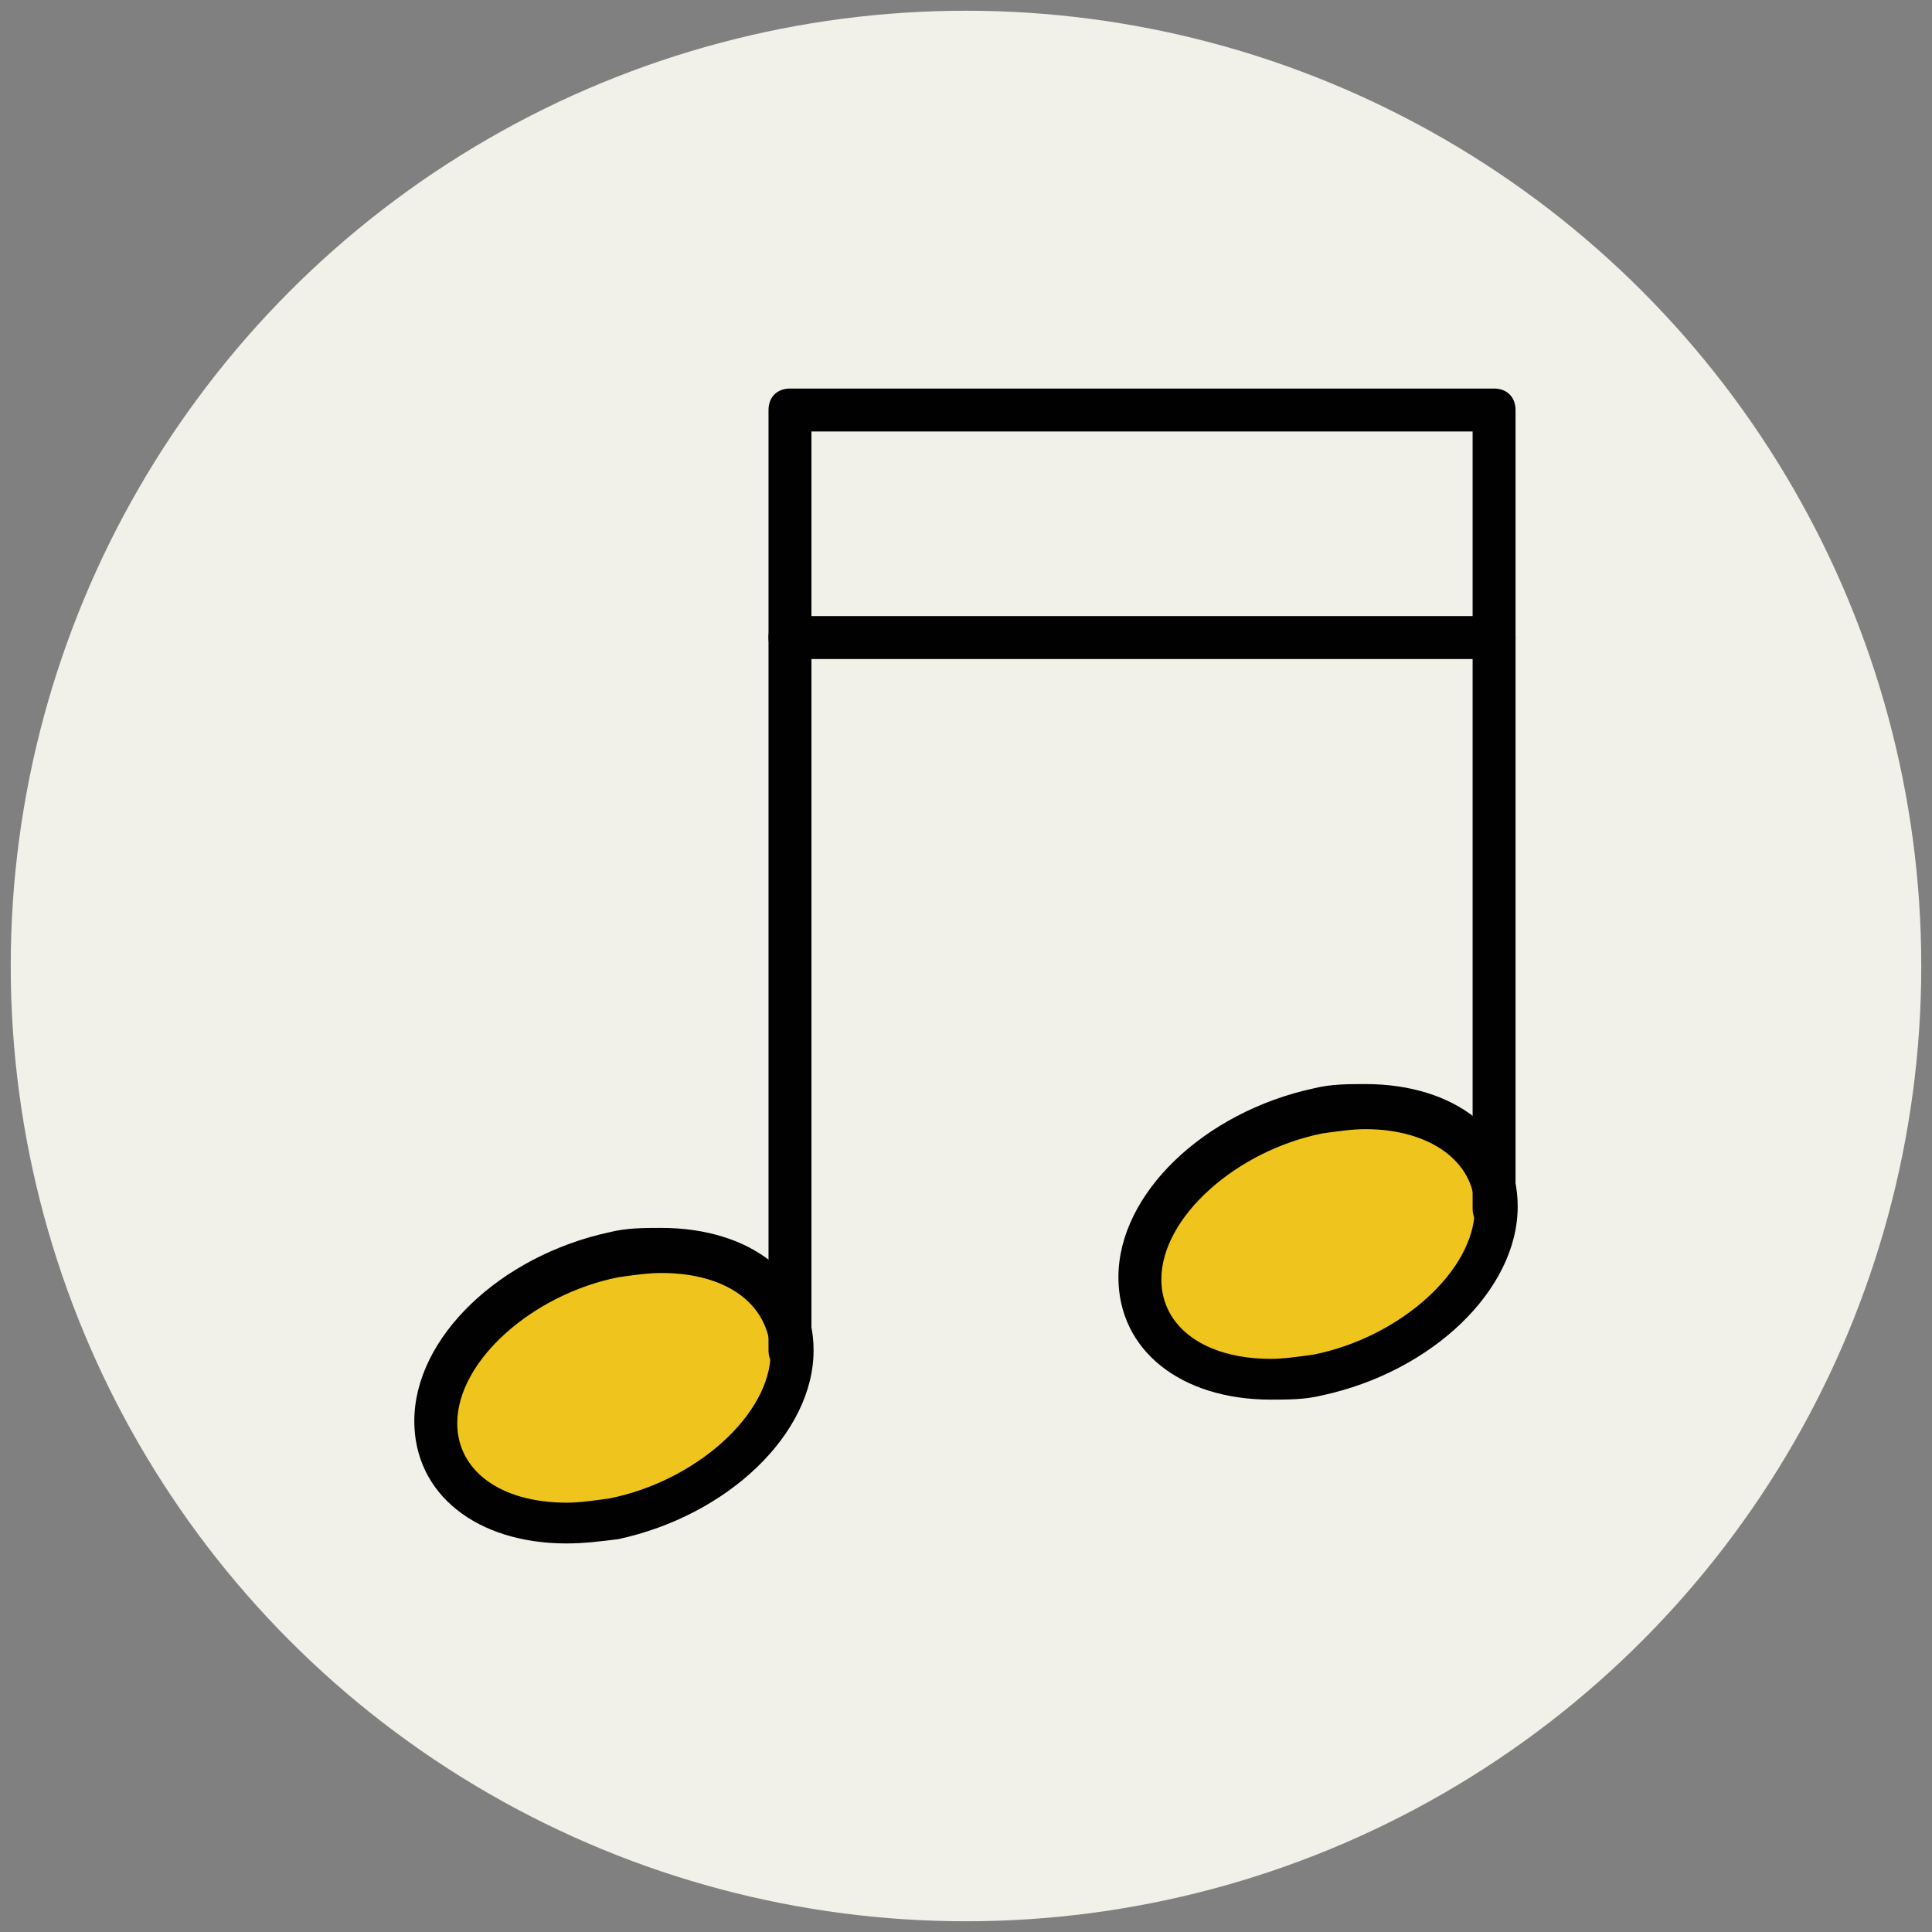 <?xml version="1.0" encoding="utf-8"?>
<!-- Generator: Adobe Illustrator 18.0.0, SVG Export Plug-In . SVG Version: 6.00 Build 0)  -->
<!DOCTYPE svg PUBLIC "-//W3C//DTD SVG 1.1//EN" "http://www.w3.org/Graphics/SVG/1.1/DTD/svg11.dtd">
<svg version="1.1" id="Layer_1" xmlns="http://www.w3.org/2000/svg" xmlns:xlink="http://www.w3.org/1999/xlink" x="0px" y="0px"
	 viewBox="0 0 90 90" enable-background="new 0 0 90 90" xml:space="preserve">
<rect x="0" y="0" width="90" height="90" fill="#808080" stroke="none"/>
<g>
	<g>
		<circle fill="#F1F1EA" cx="45" cy="45" r="44.5"/>
	</g>
	<g>
		<path fill="#EFC41C" d="M36.8,62.9c0,3.4-3.7,6.9-8.3,7.8c-4.6,0.9-8.3-1.1-8.3-4.4c0-3.4,3.7-6.9,8.3-7.8
			C33.1,57.6,36.8,59.6,36.8,62.9z"/>
		<path fill="#010101" d="M26.4,71.9c-4.2,0-7.1-2.3-7.1-5.7c0-3.9,4-7.7,9.1-8.8c0.8-0.2,1.6-0.2,2.4-0.2c4.2,0,7.1,2.3,7.1,5.7
			c0,3.9-4,7.7-9.1,8.8C28,71.8,27.2,71.9,26.4,71.9z M30.8,59.3c-0.6,0-1.3,0.1-2,0.2c-4,0.8-7.5,3.9-7.5,6.8c0,2.2,2,3.7,5.1,3.7
			c0.6,0,1.3-0.1,2-0.2c4-0.8,7.5-3.9,7.5-6.8C35.8,60.7,33.8,59.3,30.8,59.3z"/>
	</g>
	<g>
		<path fill="#EFC41C" d="M69.7,56.3c0,3.4-3.7,6.9-8.3,7.8c-4.6,0.9-8.3-1.1-8.3-4.4c0-3.4,3.7-6.9,8.3-7.8
			C66,50.9,69.7,52.9,69.7,56.3z"/>
		<path fill="#010101" d="M59.2,65.2c-4.2,0-7.1-2.3-7.1-5.7c0-3.9,4-7.7,9.1-8.8c0.8-0.2,1.6-0.2,2.4-0.2c4.2,0,7.1,2.3,7.1,5.7
			c0,3.9-4,7.7-9.1,8.8C60.8,65.2,60,65.2,59.2,65.2z M63.6,52.6c-0.6,0-1.3,0.1-2,0.2c-4,0.8-7.5,3.9-7.5,6.8c0,2.2,2,3.7,5.1,3.7
			c0.6,0,1.3-0.1,2-0.2c4-0.8,7.5-3.9,7.5-6.8C68.7,54.1,66.6,52.6,63.6,52.6z"/>
	</g>
	<g>
		<path fill="#010101" d="M36.8,63.9c-0.6,0-1-0.4-1-1V19.1c0-0.6,0.4-1,1-1h32.8c0.6,0,1,0.4,1,1v37.2c0,0.6-0.4,1-1,1s-1-0.4-1-1
			V20.1H37.8v42.8C37.8,63.5,37.4,63.9,36.8,63.9z"/>
	</g>
	<g>
		<path fill="#010101" d="M69.7,30.7H36.8c-0.6,0-1-0.4-1-1s0.4-1,1-1h32.8c0.6,0,1,0.4,1,1S70.2,30.7,69.7,30.7z"/>
	</g>
</g>
</svg>
